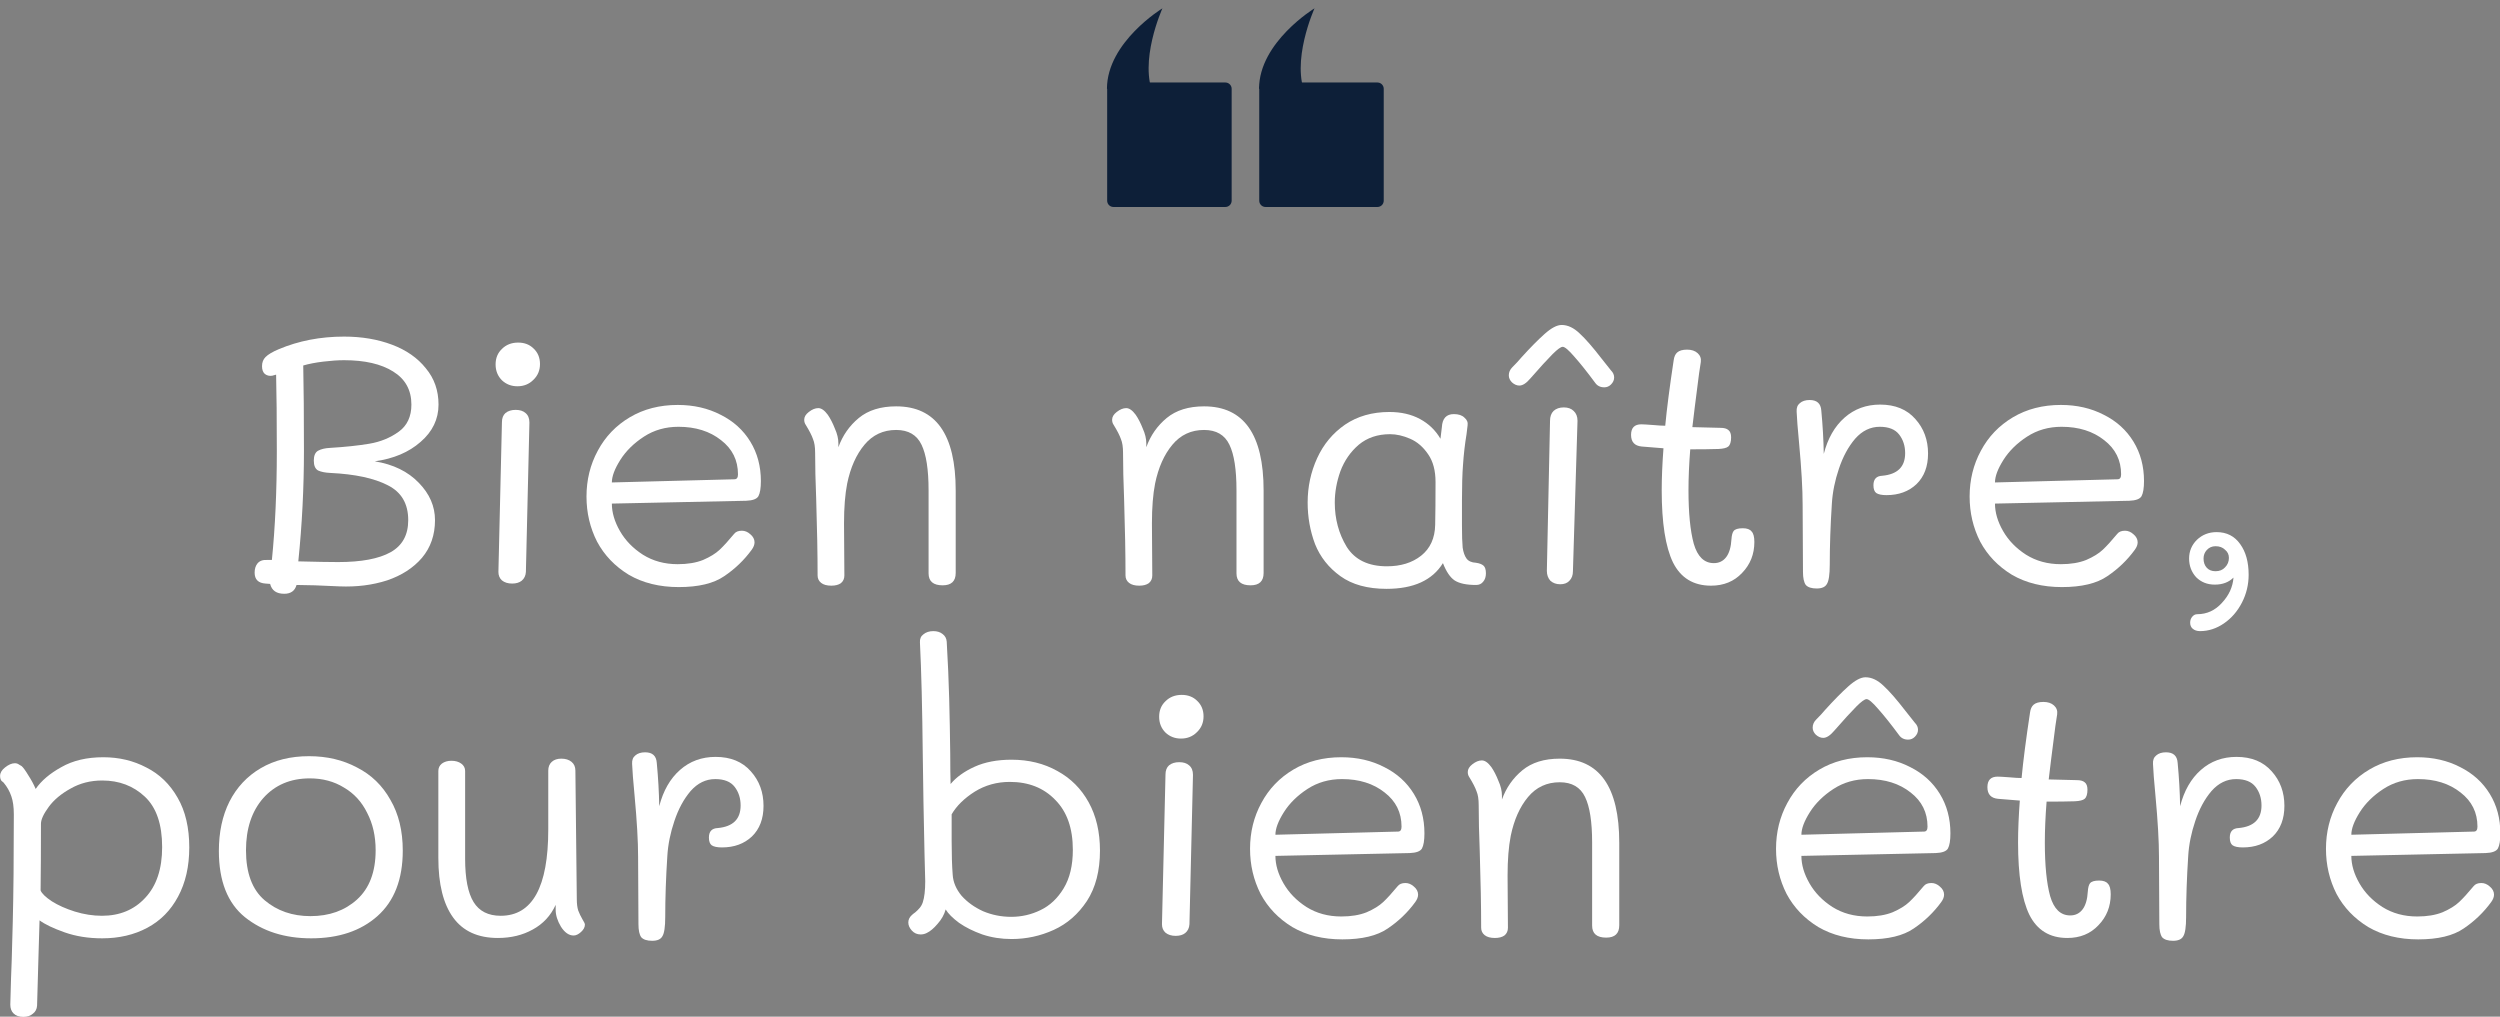<?xml version="1.0" encoding="UTF-8" standalone="no"?>
<!DOCTYPE svg PUBLIC "-//W3C//DTD SVG 1.1//EN" "http://www.w3.org/Graphics/SVG/1.1/DTD/svg11.dtd">
<svg width="100%" height="100%" viewBox="0 0 300 122" version="1.1" xmlns="http://www.w3.org/2000/svg" xmlns:xlink="http://www.w3.org/1999/xlink" xml:space="preserve" xmlns:serif="http://www.serif.com/" style="fill-rule:evenodd;clip-rule:evenodd;stroke-linejoin:round;stroke-miterlimit:2;">
    <rect x="0" y="0" width="300" height="122" fill="#808080" stroke="none"/>
    <g transform="matrix(3.523,0,0,3.523,-106.821,-119.38)">
        <path d="M38.994,53.391C38.994,53.263 39.026,53.159 39.09,53.079C39.162,52.991 39.27,52.951 39.414,52.959L39.582,52.959C39.694,51.847 39.75,50.611 39.75,49.251C39.75,48.155 39.742,47.287 39.726,46.647L39.594,46.683C39.498,46.699 39.414,46.679 39.342,46.623C39.278,46.567 39.246,46.479 39.246,46.359C39.246,46.231 39.286,46.127 39.366,46.047C39.454,45.959 39.602,45.871 39.81,45.783C40.49,45.495 41.234,45.351 42.042,45.351C42.642,45.351 43.186,45.443 43.674,45.627C44.162,45.811 44.546,46.079 44.826,46.431C45.114,46.775 45.258,47.187 45.258,47.667C45.258,48.163 45.054,48.587 44.646,48.939C44.246,49.291 43.726,49.511 43.086,49.599C43.718,49.703 44.218,49.947 44.586,50.331C44.954,50.707 45.138,51.131 45.138,51.603C45.138,52.107 44.99,52.535 44.694,52.887C44.398,53.231 44.002,53.487 43.506,53.655C43.01,53.815 42.47,53.883 41.886,53.859L41.046,53.823L40.422,53.811C40.366,54.011 40.226,54.111 40.002,54.111C39.738,54.111 39.578,53.999 39.522,53.775L39.366,53.763C39.118,53.747 38.994,53.623 38.994,53.391ZM40.482,53.007C41.09,53.023 41.542,53.031 41.838,53.031C42.63,53.031 43.226,52.919 43.626,52.695C44.026,52.471 44.226,52.107 44.226,51.603C44.226,51.043 43.994,50.647 43.53,50.415C43.066,50.175 42.414,50.035 41.574,49.995C41.398,49.987 41.258,49.959 41.154,49.911C41.058,49.855 41.01,49.743 41.01,49.575C41.01,49.407 41.058,49.295 41.154,49.239C41.258,49.183 41.39,49.151 41.55,49.143C42.078,49.111 42.53,49.063 42.906,48.999C43.282,48.935 43.614,48.799 43.902,48.591C44.19,48.383 44.334,48.075 44.334,47.667C44.334,47.171 44.126,46.795 43.71,46.539C43.302,46.283 42.746,46.155 42.042,46.155C41.834,46.155 41.598,46.171 41.334,46.203C41.07,46.235 40.842,46.279 40.65,46.335C40.666,47.079 40.674,48.047 40.674,49.239C40.674,50.503 40.61,51.759 40.482,53.007Z" style="fill:white;fill-rule:nonzero;"/>
        <path d="M47.946,47.043C47.738,47.043 47.562,46.975 47.418,46.839C47.274,46.695 47.202,46.515 47.202,46.299C47.202,46.083 47.274,45.907 47.418,45.771C47.562,45.627 47.746,45.555 47.97,45.555C48.186,45.555 48.362,45.623 48.498,45.759C48.642,45.895 48.714,46.071 48.714,46.287C48.714,46.503 48.638,46.683 48.486,46.827C48.342,46.971 48.162,47.043 47.946,47.043ZM47.766,53.763C47.622,53.763 47.506,53.727 47.418,53.655C47.338,53.583 47.298,53.487 47.298,53.367L47.418,48.267C47.418,48.131 47.458,48.027 47.538,47.955C47.626,47.883 47.742,47.847 47.886,47.847C48.03,47.847 48.142,47.883 48.222,47.955C48.31,48.027 48.354,48.135 48.354,48.279L48.234,53.367C48.226,53.495 48.178,53.595 48.09,53.667C48.01,53.731 47.902,53.763 47.766,53.763Z" style="fill:white;fill-rule:nonzero;"/>
        <path d="M53.442,53.883C52.786,53.883 52.218,53.743 51.738,53.463C51.266,53.175 50.906,52.799 50.658,52.335C50.418,51.863 50.298,51.351 50.298,50.799C50.298,50.231 50.426,49.711 50.682,49.239C50.938,48.759 51.302,48.379 51.774,48.099C52.246,47.819 52.79,47.679 53.406,47.679C53.95,47.679 54.438,47.791 54.87,48.015C55.302,48.231 55.638,48.535 55.878,48.927C56.118,49.319 56.238,49.767 56.238,50.271C56.238,50.511 56.21,50.683 56.154,50.787C56.098,50.883 55.958,50.935 55.734,50.943L51.162,51.039C51.162,51.343 51.254,51.655 51.438,51.975C51.622,52.295 51.882,52.563 52.218,52.779C52.562,52.995 52.958,53.103 53.406,53.103C53.742,53.103 54.03,53.055 54.27,52.959C54.51,52.855 54.698,52.739 54.834,52.611C54.97,52.483 55.134,52.303 55.326,52.071C55.382,51.999 55.47,51.963 55.59,51.963C55.694,51.963 55.79,52.003 55.878,52.083C55.974,52.163 56.022,52.255 56.022,52.359C56.022,52.439 55.99,52.523 55.926,52.611C55.67,52.963 55.358,53.263 54.99,53.511C54.63,53.759 54.114,53.883 53.442,53.883ZM55.338,50.211C55.418,50.211 55.458,50.155 55.458,50.043C55.458,49.563 55.266,49.175 54.882,48.879C54.498,48.575 54.014,48.423 53.43,48.423C52.99,48.423 52.598,48.535 52.254,48.759C51.91,48.983 51.642,49.247 51.45,49.551C51.258,49.855 51.162,50.111 51.162,50.319L55.338,50.211Z" style="fill:white;fill-rule:nonzero;"/>
        <path d="M60.846,47.727C62.198,47.727 62.874,48.683 62.874,50.595L62.874,53.403C62.874,53.683 62.726,53.823 62.43,53.823C62.11,53.823 61.95,53.687 61.95,53.415L61.95,50.583C61.95,49.879 61.87,49.363 61.71,49.035C61.55,48.699 61.262,48.531 60.846,48.531C60.406,48.531 60.046,48.699 59.766,49.035C59.486,49.371 59.29,49.811 59.178,50.355C59.106,50.723 59.07,51.175 59.07,51.711L59.082,53.487C59.082,53.599 59.042,53.687 58.962,53.751C58.882,53.807 58.774,53.835 58.638,53.835C58.486,53.835 58.37,53.803 58.29,53.739C58.21,53.675 58.17,53.591 58.17,53.487C58.17,52.775 58.154,51.907 58.122,50.883C58.098,50.291 58.086,49.767 58.086,49.311C58.086,49.111 58.062,48.955 58.014,48.843C57.974,48.723 57.89,48.559 57.762,48.351C57.73,48.303 57.714,48.247 57.714,48.183C57.714,48.087 57.766,47.999 57.87,47.919C57.982,47.831 58.09,47.787 58.194,47.787C58.298,47.787 58.406,47.863 58.518,48.015C58.606,48.143 58.686,48.299 58.758,48.483C58.838,48.659 58.878,48.827 58.878,48.987L58.878,49.119C59.022,48.719 59.254,48.387 59.574,48.123C59.894,47.859 60.318,47.727 60.846,47.727Z" style="fill:white;fill-rule:nonzero;"/>
        <path d="M71.334,47.727C72.686,47.727 73.362,48.683 73.362,50.595L73.362,53.403C73.362,53.683 73.214,53.823 72.918,53.823C72.598,53.823 72.438,53.687 72.438,53.415L72.438,50.583C72.438,49.879 72.358,49.363 72.198,49.035C72.038,48.699 71.75,48.531 71.334,48.531C70.894,48.531 70.534,48.699 70.254,49.035C69.974,49.371 69.778,49.811 69.666,50.355C69.594,50.723 69.558,51.175 69.558,51.711L69.57,53.487C69.57,53.599 69.53,53.687 69.45,53.751C69.37,53.807 69.262,53.835 69.126,53.835C68.974,53.835 68.858,53.803 68.778,53.739C68.698,53.675 68.658,53.591 68.658,53.487C68.658,52.775 68.642,51.907 68.61,50.883C68.586,50.291 68.574,49.767 68.574,49.311C68.574,49.111 68.55,48.955 68.502,48.843C68.462,48.723 68.378,48.559 68.25,48.351C68.218,48.303 68.202,48.247 68.202,48.183C68.202,48.087 68.254,47.999 68.358,47.919C68.47,47.831 68.578,47.787 68.682,47.787C68.786,47.787 68.894,47.863 69.006,48.015C69.094,48.143 69.174,48.299 69.246,48.483C69.326,48.659 69.366,48.827 69.366,48.987L69.366,49.119C69.51,48.719 69.742,48.387 70.062,48.123C70.382,47.859 70.806,47.727 71.334,47.727Z" style="fill:white;fill-rule:nonzero;"/>
        <path d="M80.598,53.055C80.71,53.071 80.794,53.103 80.85,53.151C80.906,53.199 80.934,53.287 80.934,53.415C80.934,53.535 80.902,53.631 80.838,53.703C80.782,53.775 80.702,53.811 80.598,53.811C80.27,53.811 80.026,53.759 79.866,53.655C79.714,53.551 79.582,53.355 79.47,53.067C79.11,53.651 78.47,53.943 77.55,53.943C76.902,53.943 76.378,53.799 75.978,53.511C75.578,53.223 75.29,52.859 75.114,52.419C74.946,51.971 74.862,51.499 74.862,51.003C74.862,50.467 74.97,49.963 75.186,49.491C75.402,49.019 75.718,48.639 76.134,48.351C76.558,48.063 77.062,47.919 77.646,47.919C78.046,47.919 78.394,47.999 78.69,48.159C78.986,48.319 79.218,48.543 79.386,48.831L79.434,48.435C79.45,48.139 79.586,47.991 79.842,47.991C80.002,47.991 80.122,48.031 80.202,48.111C80.29,48.183 80.326,48.271 80.31,48.375L80.274,48.675C80.218,49.011 80.178,49.359 80.154,49.719C80.13,50.023 80.118,50.431 80.118,50.943L80.118,51.771C80.118,52.115 80.126,52.371 80.142,52.539C80.166,52.699 80.21,52.823 80.274,52.911C80.338,52.999 80.446,53.047 80.598,53.055ZM79.206,51.759C79.214,51.383 79.218,50.899 79.218,50.307C79.218,49.915 79.134,49.599 78.966,49.359C78.798,49.111 78.594,48.935 78.354,48.831C78.114,48.727 77.886,48.675 77.67,48.675C77.246,48.675 76.89,48.795 76.602,49.035C76.322,49.275 76.114,49.575 75.978,49.935C75.85,50.295 75.786,50.651 75.786,51.003C75.786,51.563 75.922,52.067 76.194,52.515C76.474,52.955 76.93,53.175 77.562,53.175C78.034,53.175 78.422,53.055 78.726,52.815C79.038,52.567 79.198,52.215 79.206,51.759Z" style="fill:white;fill-rule:nonzero;"/>
        <path d="M83.466,53.787C83.33,53.787 83.218,53.747 83.13,53.667C83.05,53.579 83.01,53.467 83.01,53.331L83.118,48.219C83.118,48.075 83.158,47.963 83.238,47.883C83.326,47.803 83.442,47.763 83.586,47.763C83.73,47.763 83.842,47.803 83.922,47.883C84.01,47.963 84.054,48.075 84.054,48.219L83.898,53.343C83.898,53.479 83.858,53.587 83.778,53.667C83.706,53.747 83.602,53.787 83.466,53.787ZM84.966,47.079C84.83,47.079 84.726,47.027 84.654,46.923C84.382,46.555 84.146,46.259 83.946,46.035C83.754,45.811 83.622,45.699 83.55,45.699C83.486,45.699 83.37,45.783 83.202,45.951C83.034,46.119 82.782,46.395 82.446,46.779C82.31,46.939 82.186,47.019 82.074,47.019C81.986,47.019 81.902,46.983 81.822,46.911C81.75,46.839 81.714,46.759 81.714,46.671C81.714,46.567 81.754,46.475 81.834,46.395C81.962,46.267 82.062,46.159 82.134,46.071C82.438,45.735 82.702,45.467 82.926,45.267C83.158,45.059 83.354,44.955 83.514,44.955C83.722,44.955 83.926,45.051 84.126,45.243C84.326,45.427 84.574,45.711 84.87,46.095L85.194,46.503C85.266,46.575 85.302,46.655 85.302,46.743C85.302,46.831 85.266,46.911 85.194,46.983C85.13,47.047 85.054,47.079 84.966,47.079Z" style="fill:white;fill-rule:nonzero;"/>
        <path d="M89.682,51.879C89.826,51.879 89.926,51.915 89.982,51.987C90.046,52.051 90.078,52.171 90.078,52.347C90.078,52.763 89.938,53.115 89.658,53.403C89.386,53.691 89.034,53.835 88.602,53.835C88.002,53.835 87.57,53.571 87.306,53.043C87.05,52.515 86.922,51.695 86.922,50.583C86.922,50.167 86.942,49.691 86.982,49.155C86.894,49.147 86.646,49.127 86.238,49.095C85.998,49.071 85.878,48.939 85.878,48.699C85.878,48.459 85.994,48.339 86.226,48.339C86.29,48.339 86.426,48.347 86.634,48.363C86.81,48.379 86.946,48.387 87.042,48.387C87.098,47.795 87.194,47.051 87.33,46.155C87.346,46.035 87.386,45.947 87.45,45.891C87.522,45.827 87.634,45.795 87.786,45.795C87.938,45.795 88.058,45.835 88.146,45.915C88.234,45.995 88.27,46.095 88.254,46.215L88.194,46.611C88.074,47.539 87.998,48.147 87.966,48.435L88.926,48.459C89.046,48.459 89.134,48.483 89.19,48.531C89.254,48.579 89.286,48.663 89.286,48.783C89.286,48.935 89.254,49.039 89.19,49.095C89.134,49.143 89.022,49.171 88.854,49.179C88.606,49.187 88.286,49.191 87.894,49.191C87.854,49.695 87.834,50.159 87.834,50.583C87.834,51.359 87.894,51.967 88.014,52.407C88.142,52.847 88.37,53.067 88.698,53.067C88.874,53.067 89.014,52.999 89.118,52.863C89.222,52.727 89.282,52.523 89.298,52.251C89.306,52.123 89.33,52.031 89.37,51.975C89.418,51.911 89.522,51.879 89.682,51.879Z" style="fill:white;fill-rule:nonzero;"/>
        <path d="M94.362,47.667C94.874,47.667 95.274,47.831 95.562,48.159C95.85,48.479 95.994,48.871 95.994,49.335C95.994,49.775 95.862,50.123 95.598,50.379C95.334,50.627 94.994,50.751 94.578,50.751C94.418,50.751 94.302,50.727 94.23,50.679C94.166,50.631 94.134,50.543 94.134,50.415C94.134,50.207 94.234,50.099 94.434,50.091C94.954,50.043 95.214,49.787 95.214,49.323C95.214,49.075 95.146,48.863 95.01,48.687C94.874,48.511 94.654,48.423 94.35,48.423C94.03,48.423 93.75,48.559 93.51,48.831C93.278,49.103 93.094,49.443 92.958,49.851C92.822,50.251 92.742,50.647 92.718,51.039C92.67,51.775 92.646,52.471 92.646,53.127C92.646,53.455 92.614,53.671 92.55,53.775C92.494,53.879 92.378,53.931 92.202,53.931C92.026,53.931 91.902,53.891 91.83,53.811C91.766,53.723 91.734,53.575 91.734,53.367L91.722,51.075C91.722,50.547 91.682,49.851 91.602,48.987C91.554,48.483 91.526,48.123 91.518,47.907C91.51,47.779 91.546,47.683 91.626,47.619C91.706,47.547 91.818,47.511 91.962,47.511C92.21,47.511 92.342,47.631 92.358,47.871C92.406,48.375 92.434,48.867 92.442,49.347C92.578,48.819 92.814,48.407 93.15,48.111C93.486,47.815 93.89,47.667 94.362,47.667Z" style="fill:white;fill-rule:nonzero;"/>
        <path d="M100.554,53.883C99.898,53.883 99.33,53.743 98.85,53.463C98.378,53.175 98.018,52.799 97.77,52.335C97.53,51.863 97.41,51.351 97.41,50.799C97.41,50.231 97.538,49.711 97.794,49.239C98.05,48.759 98.414,48.379 98.886,48.099C99.358,47.819 99.902,47.679 100.518,47.679C101.062,47.679 101.55,47.791 101.982,48.015C102.414,48.231 102.75,48.535 102.99,48.927C103.23,49.319 103.35,49.767 103.35,50.271C103.35,50.511 103.322,50.683 103.266,50.787C103.21,50.883 103.07,50.935 102.846,50.943L98.274,51.039C98.274,51.343 98.366,51.655 98.55,51.975C98.734,52.295 98.994,52.563 99.33,52.779C99.674,52.995 100.07,53.103 100.518,53.103C100.854,53.103 101.142,53.055 101.382,52.959C101.622,52.855 101.81,52.739 101.946,52.611C102.082,52.483 102.246,52.303 102.438,52.071C102.494,51.999 102.582,51.963 102.702,51.963C102.806,51.963 102.902,52.003 102.99,52.083C103.086,52.163 103.134,52.255 103.134,52.359C103.134,52.439 103.102,52.523 103.038,52.611C102.782,52.963 102.47,53.263 102.102,53.511C101.742,53.759 101.226,53.883 100.554,53.883ZM102.45,50.211C102.53,50.211 102.57,50.155 102.57,50.043C102.57,49.563 102.378,49.175 101.994,48.879C101.61,48.575 101.126,48.423 100.542,48.423C100.102,48.423 99.71,48.535 99.366,48.759C99.022,48.983 98.754,49.247 98.562,49.551C98.37,49.855 98.274,50.111 98.274,50.319L102.45,50.211Z" style="fill:white;fill-rule:nonzero;"/>
        <path d="M105.822,52.011C106.166,52.011 106.434,52.147 106.626,52.419C106.818,52.683 106.914,53.031 106.914,53.463C106.914,53.799 106.838,54.115 106.686,54.411C106.534,54.707 106.33,54.943 106.074,55.119C105.818,55.295 105.546,55.383 105.258,55.383C105.154,55.383 105.07,55.355 105.006,55.299C104.95,55.251 104.922,55.183 104.922,55.095C104.922,55.015 104.946,54.947 104.994,54.891C105.042,54.835 105.098,54.807 105.162,54.807C105.49,54.807 105.77,54.679 106.002,54.423C106.242,54.167 106.374,53.879 106.398,53.559C106.238,53.719 106.026,53.799 105.762,53.799C105.506,53.799 105.294,53.715 105.126,53.547C104.966,53.371 104.886,53.159 104.886,52.911C104.886,52.663 104.974,52.451 105.15,52.275C105.334,52.099 105.558,52.011 105.822,52.011ZM105.786,53.343C105.922,53.343 106.03,53.299 106.11,53.211C106.198,53.123 106.242,53.015 106.242,52.887C106.242,52.775 106.198,52.683 106.11,52.611C106.03,52.531 105.922,52.491 105.786,52.491C105.666,52.491 105.566,52.535 105.486,52.623C105.414,52.703 105.378,52.799 105.378,52.911C105.378,53.039 105.414,53.143 105.486,53.223C105.558,53.303 105.658,53.343 105.786,53.343Z" style="fill:white;fill-rule:nonzero;"/>
        <path d="M33.84,59.679C34.376,59.679 34.864,59.795 35.304,60.027C35.752,60.251 36.108,60.595 36.372,61.059C36.636,61.515 36.768,62.079 36.768,62.751C36.768,63.399 36.64,63.959 36.384,64.431C36.136,64.895 35.788,65.247 35.34,65.487C34.892,65.727 34.38,65.847 33.804,65.847C33.332,65.847 32.904,65.779 32.52,65.643C32.136,65.507 31.852,65.371 31.668,65.235L31.632,66.447L31.584,68.139C31.576,68.259 31.528,68.351 31.44,68.415C31.36,68.487 31.252,68.523 31.116,68.523C30.972,68.523 30.86,68.483 30.78,68.403C30.708,68.331 30.672,68.231 30.672,68.103C30.688,67.455 30.704,66.951 30.72,66.591L30.756,65.283C30.78,64.331 30.792,63.111 30.792,61.623C30.792,61.375 30.764,61.171 30.708,61.011C30.652,60.843 30.564,60.687 30.444,60.543C30.436,60.535 30.412,60.515 30.372,60.483C30.34,60.443 30.324,60.387 30.324,60.315C30.324,60.211 30.38,60.115 30.492,60.027C30.612,59.931 30.724,59.883 30.828,59.883C30.884,59.883 30.932,59.899 30.972,59.931C31.02,59.955 31.048,59.971 31.056,59.979C31.112,60.027 31.188,60.131 31.284,60.291C31.388,60.451 31.472,60.607 31.536,60.759C31.728,60.479 32.02,60.231 32.412,60.015C32.804,59.791 33.28,59.679 33.84,59.679ZM33.792,65.079C34.4,65.079 34.892,64.875 35.268,64.467C35.652,64.059 35.844,63.483 35.844,62.739C35.844,61.963 35.648,61.391 35.256,61.023C34.864,60.655 34.38,60.471 33.804,60.471C33.404,60.471 33.044,60.563 32.724,60.747C32.404,60.923 32.156,61.131 31.98,61.371C31.804,61.611 31.716,61.803 31.716,61.947C31.716,62.827 31.712,63.583 31.704,64.215C31.744,64.319 31.872,64.443 32.088,64.587C32.304,64.723 32.564,64.839 32.868,64.935C33.18,65.031 33.488,65.079 33.792,65.079Z" style="fill:white;fill-rule:nonzero;"/>
        <path d="M40.92,65.847C40.016,65.847 39.264,65.607 38.664,65.127C38.072,64.647 37.776,63.895 37.776,62.871C37.776,62.231 37.896,61.671 38.136,61.191C38.384,60.703 38.74,60.323 39.204,60.051C39.668,59.779 40.216,59.643 40.848,59.643C41.456,59.643 42,59.771 42.48,60.027C42.968,60.275 43.348,60.643 43.62,61.131C43.9,61.611 44.04,62.187 44.04,62.859C44.04,63.835 43.752,64.579 43.176,65.091C42.608,65.595 41.856,65.847 40.92,65.847ZM40.896,65.091C41.536,65.091 42.064,64.903 42.48,64.527C42.904,64.143 43.116,63.583 43.116,62.847C43.116,62.367 43.02,61.943 42.828,61.575C42.644,61.199 42.38,60.911 42.036,60.711C41.7,60.503 41.312,60.399 40.872,60.399C40.216,60.399 39.688,60.623 39.288,61.071C38.896,61.519 38.7,62.111 38.7,62.847C38.7,63.623 38.912,64.191 39.336,64.551C39.76,64.911 40.28,65.091 40.896,65.091Z" style="fill:white;fill-rule:nonzero;"/>
        <path d="M49.968,64.515C49.968,64.667 49.984,64.795 50.016,64.899C50.056,65.003 50.104,65.103 50.16,65.199C50.216,65.287 50.244,65.347 50.244,65.379C50.244,65.467 50.2,65.551 50.112,65.631C50.024,65.711 49.94,65.751 49.86,65.751C49.7,65.751 49.556,65.651 49.428,65.451C49.308,65.251 49.248,65.059 49.248,64.875L49.248,64.707C49.08,65.075 48.82,65.355 48.468,65.547C48.124,65.739 47.728,65.835 47.28,65.835C46.6,65.835 46.092,65.603 45.756,65.139C45.42,64.675 45.252,63.999 45.252,63.111L45.252,60.147C45.252,60.043 45.292,59.959 45.372,59.895C45.46,59.831 45.568,59.799 45.696,59.799C45.832,59.799 45.944,59.831 46.032,59.895C46.12,59.959 46.164,60.043 46.164,60.147L46.164,63.135C46.164,63.807 46.26,64.299 46.452,64.611C46.644,64.923 46.952,65.079 47.376,65.079C48.456,65.079 48.996,64.099 48.996,62.139L48.996,60.135C48.996,60.007 49.036,59.907 49.116,59.835C49.196,59.763 49.304,59.727 49.44,59.727C49.584,59.727 49.7,59.763 49.788,59.835C49.876,59.907 49.92,60.007 49.92,60.135L49.968,64.515Z" style="fill:white;fill-rule:nonzero;"/>
        <path d="M54.696,59.667C55.208,59.667 55.608,59.831 55.896,60.159C56.184,60.479 56.328,60.871 56.328,61.335C56.328,61.775 56.196,62.123 55.932,62.379C55.668,62.627 55.328,62.751 54.912,62.751C54.752,62.751 54.636,62.727 54.564,62.679C54.5,62.631 54.468,62.543 54.468,62.415C54.468,62.207 54.568,62.099 54.768,62.091C55.288,62.043 55.548,61.787 55.548,61.323C55.548,61.075 55.48,60.863 55.344,60.687C55.208,60.511 54.988,60.423 54.684,60.423C54.364,60.423 54.084,60.559 53.844,60.831C53.612,61.103 53.428,61.443 53.292,61.851C53.156,62.251 53.076,62.647 53.052,63.039C53.004,63.775 52.98,64.471 52.98,65.127C52.98,65.455 52.948,65.671 52.884,65.775C52.828,65.879 52.712,65.931 52.536,65.931C52.36,65.931 52.236,65.891 52.164,65.811C52.1,65.723 52.068,65.575 52.068,65.367L52.056,63.075C52.056,62.547 52.016,61.851 51.936,60.987C51.888,60.483 51.86,60.123 51.852,59.907C51.844,59.779 51.88,59.683 51.96,59.619C52.04,59.547 52.152,59.511 52.296,59.511C52.544,59.511 52.676,59.631 52.692,59.871C52.74,60.375 52.768,60.867 52.776,61.347C52.912,60.819 53.148,60.407 53.484,60.111C53.82,59.815 54.224,59.667 54.696,59.667Z" style="fill:white;fill-rule:nonzero;"/>
        <path d="M64.776,59.763C65.36,59.763 65.88,59.891 66.336,60.147C66.792,60.395 67.148,60.751 67.404,61.215C67.66,61.679 67.788,62.227 67.788,62.859C67.788,63.547 67.64,64.119 67.344,64.575C67.048,65.023 66.672,65.351 66.216,65.559C65.76,65.767 65.28,65.871 64.776,65.871C64.424,65.871 64.092,65.819 63.78,65.715C63.468,65.603 63.204,65.471 62.988,65.319C62.772,65.159 62.62,65.007 62.532,64.863C62.484,65.039 62.392,65.203 62.256,65.355C62.128,65.507 62.004,65.611 61.884,65.667C61.82,65.699 61.752,65.715 61.68,65.715C61.56,65.715 61.46,65.671 61.38,65.583C61.3,65.495 61.26,65.403 61.26,65.307C61.26,65.211 61.3,65.127 61.38,65.055C61.404,65.031 61.444,64.999 61.5,64.959C61.556,64.911 61.604,64.863 61.644,64.815C61.692,64.759 61.728,64.695 61.752,64.623C61.808,64.455 61.836,64.215 61.836,63.903L61.812,62.979L61.776,61.215L61.752,59.583C61.736,58.007 61.704,56.735 61.656,55.767C61.648,55.647 61.688,55.555 61.776,55.491C61.864,55.419 61.976,55.383 62.112,55.383C62.24,55.383 62.344,55.415 62.424,55.479C62.512,55.543 62.56,55.631 62.568,55.743C62.608,56.423 62.636,57.067 62.652,57.675C62.668,58.283 62.68,58.915 62.688,59.571C62.688,60.003 62.692,60.343 62.7,60.591C62.892,60.359 63.164,60.163 63.516,60.003C63.868,59.843 64.288,59.763 64.776,59.763ZM64.764,65.115C65.116,65.115 65.448,65.039 65.76,64.887C66.08,64.735 66.344,64.487 66.552,64.143C66.76,63.799 66.864,63.363 66.864,62.835C66.864,62.099 66.664,61.531 66.264,61.131C65.872,60.723 65.356,60.519 64.716,60.519C64.276,60.519 63.876,60.631 63.516,60.855C63.164,61.079 62.904,61.335 62.736,61.623L62.736,62.535C62.736,62.999 62.748,63.383 62.772,63.687C62.788,63.935 62.888,64.171 63.072,64.395C63.264,64.611 63.508,64.787 63.804,64.923C64.108,65.051 64.428,65.115 64.764,65.115Z" style="fill:white;fill-rule:nonzero;"/>
        <path d="M70.548,59.043C70.34,59.043 70.164,58.975 70.02,58.839C69.876,58.695 69.804,58.515 69.804,58.299C69.804,58.083 69.876,57.907 70.02,57.771C70.164,57.627 70.348,57.555 70.572,57.555C70.788,57.555 70.964,57.623 71.1,57.759C71.244,57.895 71.316,58.071 71.316,58.287C71.316,58.503 71.24,58.683 71.088,58.827C70.944,58.971 70.764,59.043 70.548,59.043ZM70.368,65.763C70.224,65.763 70.108,65.727 70.02,65.655C69.94,65.583 69.9,65.487 69.9,65.367L70.02,60.267C70.02,60.131 70.06,60.027 70.14,59.955C70.228,59.883 70.344,59.847 70.488,59.847C70.632,59.847 70.744,59.883 70.824,59.955C70.912,60.027 70.956,60.135 70.956,60.279L70.836,65.367C70.828,65.495 70.78,65.595 70.692,65.667C70.612,65.731 70.504,65.763 70.368,65.763Z" style="fill:white;fill-rule:nonzero;"/>
        <path d="M76.044,65.883C75.388,65.883 74.82,65.743 74.34,65.463C73.868,65.175 73.508,64.799 73.26,64.335C73.02,63.863 72.9,63.351 72.9,62.799C72.9,62.231 73.028,61.711 73.284,61.239C73.54,60.759 73.904,60.379 74.376,60.099C74.848,59.819 75.392,59.679 76.008,59.679C76.552,59.679 77.04,59.791 77.472,60.015C77.904,60.231 78.24,60.535 78.48,60.927C78.72,61.319 78.84,61.767 78.84,62.271C78.84,62.511 78.812,62.683 78.756,62.787C78.7,62.883 78.56,62.935 78.336,62.943L73.764,63.039C73.764,63.343 73.856,63.655 74.04,63.975C74.224,64.295 74.484,64.563 74.82,64.779C75.164,64.995 75.56,65.103 76.008,65.103C76.344,65.103 76.632,65.055 76.872,64.959C77.112,64.855 77.3,64.739 77.436,64.611C77.572,64.483 77.736,64.303 77.928,64.071C77.984,63.999 78.072,63.963 78.192,63.963C78.296,63.963 78.392,64.003 78.48,64.083C78.576,64.163 78.624,64.255 78.624,64.359C78.624,64.439 78.592,64.523 78.528,64.611C78.272,64.963 77.96,65.263 77.592,65.511C77.232,65.759 76.716,65.883 76.044,65.883ZM77.94,62.211C78.02,62.211 78.06,62.155 78.06,62.043C78.06,61.563 77.868,61.175 77.484,60.879C77.1,60.575 76.616,60.423 76.032,60.423C75.592,60.423 75.2,60.535 74.856,60.759C74.512,60.983 74.244,61.247 74.052,61.551C73.86,61.855 73.764,62.111 73.764,62.319L77.94,62.211Z" style="fill:white;fill-rule:nonzero;"/>
        <path d="M83.448,59.727C84.8,59.727 85.476,60.683 85.476,62.595L85.476,65.403C85.476,65.683 85.328,65.823 85.032,65.823C84.712,65.823 84.552,65.687 84.552,65.415L84.552,62.583C84.552,61.879 84.472,61.363 84.312,61.035C84.152,60.699 83.864,60.531 83.448,60.531C83.008,60.531 82.648,60.699 82.368,61.035C82.088,61.371 81.892,61.811 81.78,62.355C81.708,62.723 81.672,63.175 81.672,63.711L81.684,65.487C81.684,65.599 81.644,65.687 81.564,65.751C81.484,65.807 81.376,65.835 81.24,65.835C81.088,65.835 80.972,65.803 80.892,65.739C80.812,65.675 80.772,65.591 80.772,65.487C80.772,64.775 80.756,63.907 80.724,62.883C80.7,62.291 80.688,61.767 80.688,61.311C80.688,61.111 80.664,60.955 80.616,60.843C80.576,60.723 80.492,60.559 80.364,60.351C80.332,60.303 80.316,60.247 80.316,60.183C80.316,60.087 80.368,59.999 80.472,59.919C80.584,59.831 80.692,59.787 80.796,59.787C80.9,59.787 81.008,59.863 81.12,60.015C81.208,60.143 81.288,60.299 81.36,60.483C81.44,60.659 81.48,60.827 81.48,60.987L81.48,61.119C81.624,60.719 81.856,60.387 82.176,60.123C82.496,59.859 82.92,59.727 83.448,59.727Z" style="fill:white;fill-rule:nonzero;"/>
        <path d="M93.96,65.883C93.304,65.883 92.736,65.743 92.256,65.463C91.784,65.175 91.424,64.799 91.176,64.335C90.936,63.863 90.816,63.351 90.816,62.799C90.816,62.231 90.944,61.711 91.2,61.239C91.456,60.759 91.82,60.379 92.292,60.099C92.764,59.819 93.308,59.679 93.924,59.679C94.468,59.679 94.956,59.791 95.388,60.015C95.82,60.231 96.156,60.535 96.396,60.927C96.636,61.319 96.756,61.767 96.756,62.271C96.756,62.511 96.728,62.683 96.672,62.787C96.616,62.883 96.476,62.935 96.252,62.943L91.68,63.039C91.68,63.343 91.772,63.655 91.956,63.975C92.14,64.295 92.4,64.563 92.736,64.779C93.08,64.995 93.476,65.103 93.924,65.103C94.26,65.103 94.548,65.055 94.788,64.959C95.028,64.855 95.216,64.739 95.352,64.611C95.488,64.483 95.652,64.303 95.844,64.071C95.9,63.999 95.988,63.963 96.108,63.963C96.212,63.963 96.308,64.003 96.396,64.083C96.492,64.163 96.54,64.255 96.54,64.359C96.54,64.439 96.508,64.523 96.444,64.611C96.188,64.963 95.876,65.263 95.508,65.511C95.148,65.759 94.632,65.883 93.96,65.883ZM95.856,62.211C95.936,62.211 95.976,62.155 95.976,62.043C95.976,61.563 95.784,61.175 95.4,60.879C95.016,60.575 94.532,60.423 93.948,60.423C93.508,60.423 93.116,60.535 92.772,60.759C92.428,60.983 92.16,61.247 91.968,61.551C91.776,61.855 91.68,62.111 91.68,62.319L95.856,62.211ZM95.316,59.079C95.18,59.079 95.076,59.027 95.004,58.923C94.732,58.555 94.496,58.259 94.296,58.035C94.104,57.811 93.972,57.699 93.9,57.699C93.836,57.699 93.72,57.783 93.552,57.951C93.384,58.119 93.132,58.395 92.796,58.779C92.66,58.939 92.536,59.019 92.424,59.019C92.336,59.019 92.252,58.983 92.172,58.911C92.1,58.839 92.064,58.759 92.064,58.671C92.064,58.567 92.104,58.475 92.184,58.395C92.312,58.267 92.412,58.159 92.484,58.071C92.788,57.735 93.052,57.467 93.276,57.267C93.508,57.059 93.704,56.955 93.864,56.955C94.072,56.955 94.276,57.051 94.476,57.243C94.676,57.427 94.924,57.711 95.22,58.095L95.544,58.503C95.616,58.575 95.652,58.655 95.652,58.743C95.652,58.831 95.616,58.911 95.544,58.983C95.48,59.047 95.404,59.079 95.316,59.079Z" style="fill:white;fill-rule:nonzero;"/>
        <path d="M101.82,63.879C101.964,63.879 102.064,63.915 102.12,63.987C102.184,64.051 102.216,64.171 102.216,64.347C102.216,64.763 102.076,65.115 101.796,65.403C101.524,65.691 101.172,65.835 100.74,65.835C100.14,65.835 99.708,65.571 99.444,65.043C99.188,64.515 99.06,63.695 99.06,62.583C99.06,62.167 99.08,61.691 99.12,61.155C99.032,61.147 98.784,61.127 98.376,61.095C98.136,61.071 98.016,60.939 98.016,60.699C98.016,60.459 98.132,60.339 98.364,60.339C98.428,60.339 98.564,60.347 98.772,60.363C98.948,60.379 99.084,60.387 99.18,60.387C99.236,59.795 99.332,59.051 99.468,58.155C99.484,58.035 99.524,57.947 99.588,57.891C99.66,57.827 99.772,57.795 99.924,57.795C100.076,57.795 100.196,57.835 100.284,57.915C100.372,57.995 100.408,58.095 100.392,58.215L100.332,58.611C100.212,59.539 100.136,60.147 100.104,60.435L101.064,60.459C101.184,60.459 101.272,60.483 101.328,60.531C101.392,60.579 101.424,60.663 101.424,60.783C101.424,60.935 101.392,61.039 101.328,61.095C101.272,61.143 101.16,61.171 100.992,61.179C100.744,61.187 100.424,61.191 100.032,61.191C99.992,61.695 99.972,62.159 99.972,62.583C99.972,63.359 100.032,63.967 100.152,64.407C100.28,64.847 100.508,65.067 100.836,65.067C101.012,65.067 101.152,64.999 101.256,64.863C101.36,64.727 101.42,64.523 101.436,64.251C101.444,64.123 101.468,64.031 101.508,63.975C101.556,63.911 101.66,63.879 101.82,63.879Z" style="fill:white;fill-rule:nonzero;"/>
        <path d="M106.5,59.667C107.012,59.667 107.412,59.831 107.7,60.159C107.988,60.479 108.132,60.871 108.132,61.335C108.132,61.775 108,62.123 107.736,62.379C107.472,62.627 107.132,62.751 106.716,62.751C106.556,62.751 106.44,62.727 106.368,62.679C106.304,62.631 106.272,62.543 106.272,62.415C106.272,62.207 106.372,62.099 106.572,62.091C107.092,62.043 107.352,61.787 107.352,61.323C107.352,61.075 107.284,60.863 107.148,60.687C107.012,60.511 106.792,60.423 106.488,60.423C106.168,60.423 105.888,60.559 105.648,60.831C105.416,61.103 105.232,61.443 105.096,61.851C104.96,62.251 104.88,62.647 104.856,63.039C104.808,63.775 104.784,64.471 104.784,65.127C104.784,65.455 104.752,65.671 104.688,65.775C104.632,65.879 104.516,65.931 104.34,65.931C104.164,65.931 104.04,65.891 103.968,65.811C103.904,65.723 103.872,65.575 103.872,65.367L103.86,63.075C103.86,62.547 103.82,61.851 103.74,60.987C103.692,60.483 103.664,60.123 103.656,59.907C103.648,59.779 103.684,59.683 103.764,59.619C103.844,59.547 103.956,59.511 104.1,59.511C104.348,59.511 104.48,59.631 104.496,59.871C104.544,60.375 104.572,60.867 104.58,61.347C104.716,60.819 104.952,60.407 105.288,60.111C105.624,59.815 106.028,59.667 106.5,59.667Z" style="fill:white;fill-rule:nonzero;"/>
        <path d="M112.692,65.883C112.036,65.883 111.468,65.743 110.988,65.463C110.516,65.175 110.156,64.799 109.908,64.335C109.668,63.863 109.548,63.351 109.548,62.799C109.548,62.231 109.676,61.711 109.932,61.239C110.188,60.759 110.552,60.379 111.024,60.099C111.496,59.819 112.04,59.679 112.656,59.679C113.2,59.679 113.688,59.791 114.12,60.015C114.552,60.231 114.888,60.535 115.128,60.927C115.368,61.319 115.488,61.767 115.488,62.271C115.488,62.511 115.46,62.683 115.404,62.787C115.348,62.883 115.208,62.935 114.984,62.943L110.412,63.039C110.412,63.343 110.504,63.655 110.688,63.975C110.872,64.295 111.132,64.563 111.468,64.779C111.812,64.995 112.208,65.103 112.656,65.103C112.992,65.103 113.28,65.055 113.52,64.959C113.76,64.855 113.948,64.739 114.084,64.611C114.22,64.483 114.384,64.303 114.576,64.071C114.632,63.999 114.72,63.963 114.84,63.963C114.944,63.963 115.04,64.003 115.128,64.083C115.224,64.163 115.272,64.255 115.272,64.359C115.272,64.439 115.24,64.523 115.176,64.611C114.92,64.963 114.608,65.263 114.24,65.511C113.88,65.759 113.364,65.883 112.692,65.883ZM114.588,62.211C114.668,62.211 114.708,62.155 114.708,62.043C114.708,61.563 114.516,61.175 114.132,60.879C113.748,60.575 113.264,60.423 112.68,60.423C112.24,60.423 111.848,60.535 111.504,60.759C111.16,60.983 110.892,61.247 110.7,61.551C110.508,61.855 110.412,62.111 110.412,62.319L114.588,62.211Z" style="fill:white;fill-rule:nonzero;"/>
    </g>
    <g transform="matrix(1.117,0,0,1.117,1.475,-2.343)">
        <path d="M147.335,11.638L147.335,23.656C147.335,24.031 147.031,24.335 146.656,24.335L134.638,24.335C134.264,24.335 133.96,24.031 133.96,23.656L133.96,11.638C133.96,11.264 134.264,10.96 134.638,10.96L146.656,10.96C147.031,10.96 147.335,11.264 147.335,11.638Z" style="fill:rgb(13,31,56);"/>
    </g>
    <g transform="matrix(1.117,0,0,1.117,-16.774,-2.343)">
        <path d="M147.335,11.638L147.335,23.656C147.335,24.031 147.031,24.335 146.656,24.335L134.638,24.335C134.264,24.335 133.96,24.031 133.96,23.656L133.96,11.638C133.96,11.264 134.264,10.96 134.638,10.96L146.656,10.96C147.031,10.96 147.335,11.264 147.335,11.638Z" style="fill:rgb(13,31,56);"/>
    </g>
    <path d="M132.835,10.655C132.835,5.055 139.492,1 139.492,1C139.492,1 136.563,7.468 138.492,11.509" style="fill:rgb(13,31,56);"/>
    <g transform="matrix(1,0,0,1,18.25,0)">
        <path d="M132.835,10.655C132.835,5.055 139.492,1 139.492,1C139.492,1 136.563,7.468 138.492,11.509" style="fill:rgb(13,31,56);"/>
    </g>
</svg>
